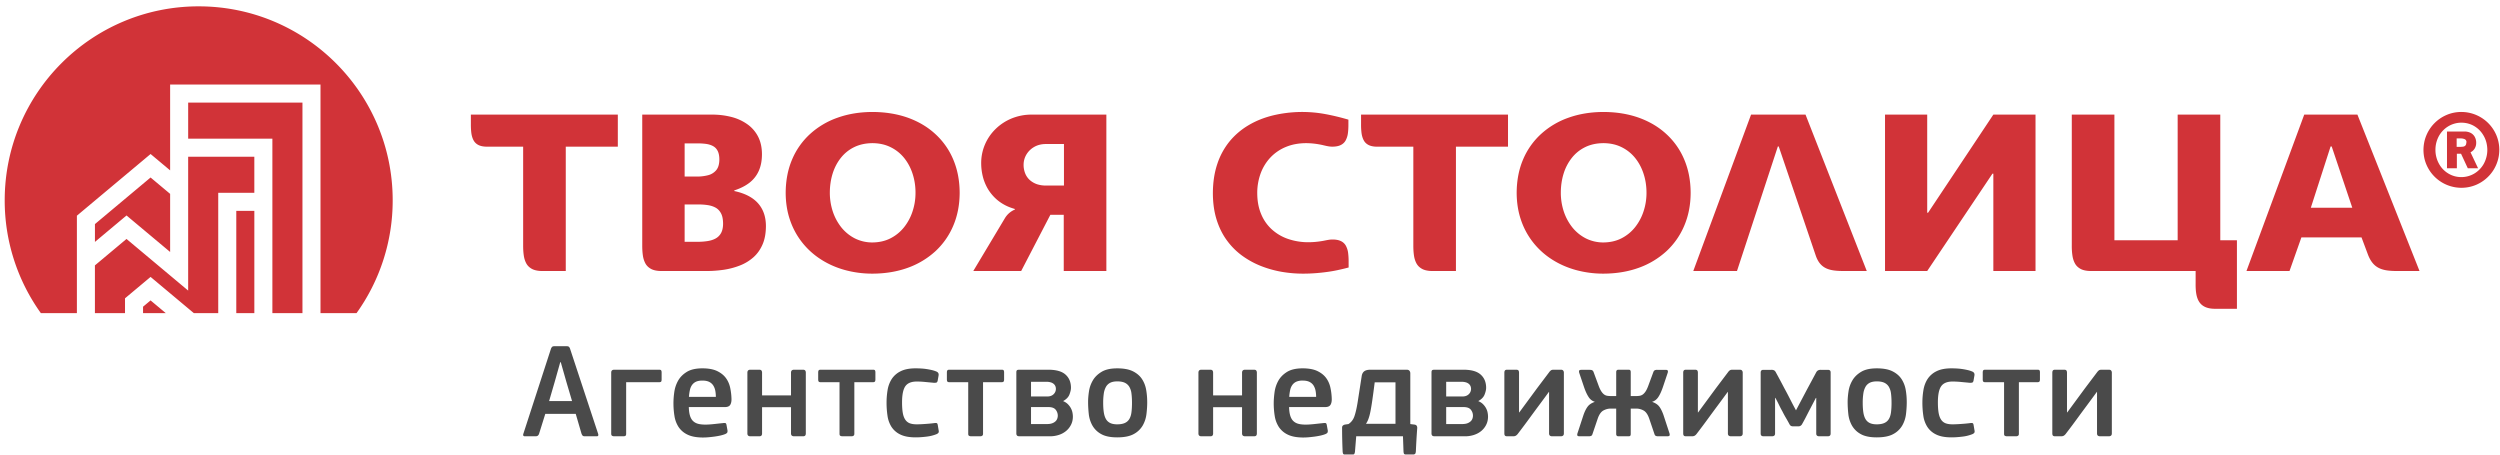 <svg xmlns="http://www.w3.org/2000/svg" width="231" height="42" viewBox="0 0 231 42">
    <g fill="none" fill-rule="evenodd">
        <path fill="#D13338" d="M18.36.587c9.899 0 17.924 8.025 17.924 17.924a17.84 17.84 0 0 1-3.34 10.421h-3.33V7.812H15.72v7.93l-1.806-1.512-6.809 5.7v9.002h-3.33a17.84 17.84 0 0 1-3.34-10.42C.435 8.611 8.46.586 18.36.586zm9.587 28.345h-2.779V12.814h-7.781V9.48h10.56v19.452zm-4.446 0h-1.668v-9.448h1.668v9.448zm-3.335 0h-2.257l-3.996-3.345-2.362 1.977v1.368H8.77v-4.41l2.919-2.443 5.697 4.77V14.482H23.5v3.335h-3.335v11.115zm-4.85 0h-2.098v-.593l.695-.581 1.403 1.174zm.403-11.019l-1.806-1.512-5.141 4.304v1.647l2.918-2.443 4.03 3.373v-5.369z"/>
        <path fill="#4A4A4A" d="M49.82 40.05a.418.418 0 0 1-.125.206.349.349 0 0 1-.214.057h-.979c-.15 0-.197-.084-.138-.251l2.536-7.81a.548.548 0 0 1 .113-.2c.042-.043.122-.063.239-.063h1.092c.117 0 .197.023.238.069a.502.502 0 0 1 .101.195l2.586 7.834c.042.15 0 .226-.125.226h-1.105c-.1 0-.17-.021-.207-.063a.624.624 0 0 1-.107-.2l-.527-1.809h-2.813l-.565 1.808zm2.511-4.772l-.515-1.808h-.05l-.502 1.783-.527 1.808h2.122l-.528-1.783zm5.526.038v4.759c0 .083-.017.144-.05.181-.034.038-.11.057-.226.057h-.804a.414.414 0 0 1-.226-.05c-.05-.034-.075-.097-.075-.188v-5.65c0-.176.096-.264.289-.264h4.143c.092 0 .153.02.182.063.03.041.044.108.044.2v.628c0 .11-.017.18-.05.214-.034.033-.097.05-.188.05h-3.039zm5.79 2.297c.007.319.043.582.106.791.063.21.157.375.282.496.126.122.28.208.465.258.184.05.406.075.665.075.226 0 .494-.016.804-.05.31-.034.586-.063.829-.088.117-.017.199-.015.245.006.046.021.077.09.094.208l.075.414a.44.44 0 0 1-.006.226c-.021.058-.09.113-.207.163-.126.05-.272.094-.44.132a6.47 6.47 0 0 1-.527.094 12.65 12.65 0 0 1-.553.063 5.677 5.677 0 0 1-.502.025c-.603 0-1.084-.088-1.444-.264a2.025 2.025 0 0 1-.829-.703 2.579 2.579 0 0 1-.382-1.01 7.235 7.235 0 0 1-.02-2.204c.051-.377.166-.728.346-1.055.18-.326.448-.6.804-.822.355-.222.839-.333 1.45-.333.56 0 1.015.084 1.362.251.347.168.618.383.81.647.193.264.324.565.396.904.07.339.11.676.119 1.01.008.227-.03.41-.113.553-.084.142-.251.214-.502.214h-3.328zm1.255-2.448c-.235 0-.427.034-.578.1a.92.92 0 0 0-.37.296c-.096.13-.166.288-.207.477a4.38 4.38 0 0 0-.089.634h2.487c0-.193-.017-.379-.05-.559a1.398 1.398 0 0 0-.183-.483.929.929 0 0 0-.376-.34c-.164-.083-.375-.125-.635-.125zm9.555 4.884a.303.303 0 0 1-.056.195c-.038.046-.11.069-.22.069h-.803c-.193 0-.289-.088-.289-.264v-2.423h-2.674v2.423a.301.301 0 0 1-.057.195c-.038.046-.107.069-.207.069h-.816c-.184 0-.276-.088-.276-.264v-5.612c0-.184.092-.276.276-.276h.816c.1 0 .17.025.207.075.038.05.057.117.057.201v2.096h2.674v-2.096c0-.184.096-.276.289-.276h.804c.108 0 .181.025.22.075a.33.33 0 0 1 .055.201v5.612zm4.484-4.733v4.77c0 .151-.092.227-.276.227h-.791a.46.46 0 0 1-.227-.044c-.05-.03-.075-.09-.075-.182v-4.771H75.84c-.092 0-.155-.019-.189-.056-.033-.038-.05-.107-.05-.208v-.627c0-.093.015-.16.044-.201.03-.042.094-.063.195-.063h4.821c.1 0 .163.02.188.063a.406.406 0 0 1 .038.2v.628c0 .1-.017.17-.05.208-.034.037-.097.056-.189.056h-1.707zm7.785 4.42c.025.092.025.167 0 .225-.025.06-.096.114-.213.164a3.6 3.6 0 0 1-.904.22c-.36.045-.695.068-1.005.068-.586 0-1.056-.088-1.412-.263a1.993 1.993 0 0 1-.816-.704 2.579 2.579 0 0 1-.37-1.023 8.246 8.246 0 0 1-.088-1.224c0-.385.031-.768.094-1.149a2.7 2.7 0 0 1 .376-1.017 2.06 2.06 0 0 1 .816-.722c.356-.184.823-.276 1.4-.276.143 0 .3.004.471.013.172.008.343.025.515.05s.339.057.502.094c.163.038.312.086.446.144.15.067.213.185.188.352l-.088.502c-.025.093-.067.147-.125.164a.822.822 0 0 1-.264.012l-.797-.075a8.04 8.04 0 0 0-.735-.038c-.51 0-.866.147-1.067.44-.2.293-.3.786-.3 1.481 0 .393.022.72.068.98.046.259.124.468.232.627.109.16.25.27.42.333.172.063.384.094.635.094.192 0 .445-.01.76-.032.313-.02.6-.048.86-.08a.494.494 0 0 1 .226 0c.05.016.083.079.1.187l.075.452zm4.107-4.42v4.77c0 .151-.092.227-.276.227h-.791a.46.46 0 0 1-.226-.044c-.05-.03-.076-.09-.076-.182v-4.771h-1.732c-.092 0-.155-.019-.189-.056-.033-.038-.05-.107-.05-.208v-.627c0-.093.015-.16.044-.201.03-.042.094-.063.195-.063h4.821c.1 0 .163.02.188.063a.406.406 0 0 1 .038.2v.628c0 .1-.017.17-.05.208-.034.037-.097.056-.189.056h-1.707zm3.39 4.997c-.125 0-.209-.023-.25-.069a.281.281 0 0 1-.063-.195V34.4c0-.092.019-.154.057-.188.037-.033.11-.05.22-.05h2.674c.728 0 1.26.15 1.594.452.335.301.502.707.502 1.218 0 .167-.046.372-.138.615-.092.243-.288.448-.59.615.184.075.335.174.452.295.118.121.21.247.276.377.067.13.113.262.139.395.025.134.037.256.037.364 0 .277-.056.528-.17.753a1.767 1.767 0 0 1-.458.578 2.04 2.04 0 0 1-.677.364c-.26.084-.532.126-.817.126h-2.787zm3.517-1.896a.874.874 0 0 0-.195-.559c-.13-.163-.354-.244-.672-.244h-1.607v1.569h1.469c.2 0 .366-.025.496-.075a.88.88 0 0 0 .308-.189.618.618 0 0 0 .156-.251.828.828 0 0 0 .045-.251zm-.176-2.486a.654.654 0 0 0-.044-.238.57.57 0 0 0-.144-.208.73.73 0 0 0-.27-.15 1.35 1.35 0 0 0-.421-.057h-1.419v1.356h1.507c.243 0 .435-.069.577-.207a.667.667 0 0 0 .214-.496zm8.439 1.205c0 .36-.023.733-.07 1.118a2.782 2.782 0 0 1-.345 1.06 2.1 2.1 0 0 1-.828.792c-.369.205-.88.307-1.532.307-.628 0-1.122-.102-1.482-.307a2.074 2.074 0 0 1-.81-.791 2.774 2.774 0 0 1-.333-1.061 10.408 10.408 0 0 1-.063-1.118c0-.292.028-.619.082-.979.055-.36.174-.697.358-1.01.184-.315.454-.578.81-.791.355-.214.835-.32 1.438-.32.61 0 1.098.091 1.463.275.364.185.642.425.834.722.193.297.32.63.383.998.063.369.094.737.094 1.105zm-1.407.088c0-.334-.017-.625-.05-.872a1.573 1.573 0 0 0-.2-.616.966.966 0 0 0-.415-.37c-.176-.083-.406-.126-.69-.126-.269 0-.486.043-.653.126a.927.927 0 0 0-.396.377 1.775 1.775 0 0 0-.201.621 5.722 5.722 0 0 0-.057.86c0 .335.019.626.057.873.037.247.102.452.194.615a.898.898 0 0 0 .39.37c.167.084.385.126.653.126.285 0 .516-.04.697-.12.18-.079.32-.2.42-.363.1-.163.168-.37.201-.622.033-.251.05-.544.05-.879zm11.538 2.825a.303.303 0 0 1-.056.195c-.038.046-.11.069-.22.069h-.803c-.193 0-.289-.088-.289-.264v-2.423h-2.674v2.423a.3.3 0 0 1-.057.195c-.037.046-.107.069-.207.069h-.816c-.184 0-.276-.088-.276-.264v-5.612c0-.184.092-.276.276-.276h.816c.1 0 .17.025.207.075.038.05.057.117.057.201v2.096h2.674v-2.096c0-.184.096-.276.289-.276h.803c.11 0 .182.025.22.075a.33.33 0 0 1 .056.201v5.612zm2.977-2.435c.008.318.044.581.107.79.063.21.157.375.282.496.126.122.28.208.465.258.184.05.406.075.665.075.227 0 .494-.016.804-.05.31-.034.586-.063.829-.088.117-.017.198-.015.244.006.046.021.078.09.095.208l.075.414a.441.441 0 0 1-.006.226c-.022.058-.09.113-.208.163-.125.05-.272.094-.439.132a6.465 6.465 0 0 1-.527.094c-.184.025-.369.046-.553.063a5.67 5.67 0 0 1-.502.025c-.603 0-1.084-.088-1.444-.264a2.025 2.025 0 0 1-.828-.703 2.585 2.585 0 0 1-.383-1.01 7.269 7.269 0 0 1-.095-1.187c0-.301.026-.64.076-1.017.05-.377.165-.728.345-1.055.18-.326.448-.6.803-.822.357-.222.84-.333 1.45-.333.561 0 1.016.084 1.363.251.347.168.618.383.81.647.192.264.324.565.395.904.072.339.111.676.12 1.01.008.227-.03.41-.113.553-.084.142-.252.214-.503.214h-3.327zm1.256-2.449a1.43 1.43 0 0 0-.578.1.92.92 0 0 0-.37.296 1.24 1.24 0 0 0-.207.477 4.41 4.41 0 0 0-.088.634h2.486c0-.193-.017-.379-.05-.559a1.408 1.408 0 0 0-.182-.483.933.933 0 0 0-.377-.34c-.163-.083-.375-.125-.634-.125zm8.576.163h-1.921c-.083.662-.157 1.21-.22 1.645-.062.436-.123.795-.181 1.08a4.45 4.45 0 0 1-.183.672 2.203 2.203 0 0 1-.22.433h2.725v-3.83zm1.368 3.855l.402.05c.092.017.155.052.188.107.034.054.051.115.051.182a.746.746 0 0 1-.006.107 69.94 69.94 0 0 0-.119 2.053c-.009.133-.034.22-.076.257a.253.253 0 0 1-.176.056h-.653c-.092 0-.153-.018-.182-.056-.03-.038-.048-.115-.056-.233l-.05-1.393h-4.32l-.112 1.393a.632.632 0 0 1-.063.233c-.025.038-.071.056-.138.056h-.728c-.084 0-.139-.02-.164-.062a.606.606 0 0 1-.05-.239 47.442 47.442 0 0 1-.05-2.172c0-.092.025-.159.075-.201a.434.434 0 0 1 .176-.088l.339-.05c.26-.167.444-.41.552-.728.11-.318.205-.737.29-1.256l.388-2.498c.042-.193.128-.33.258-.415.13-.083.316-.125.558-.125h3.328c.117 0 .202.031.257.094a.36.36 0 0 1 .082.245v4.683zm2.274 1.13c-.125 0-.209-.023-.25-.069a.28.28 0 0 1-.064-.195V34.4c0-.092.02-.154.057-.188.037-.033.11-.05.22-.05h2.674c.728 0 1.26.15 1.594.452.335.301.503.707.503 1.218 0 .167-.046.372-.139.615-.091.243-.288.448-.59.615.185.075.335.174.452.295.118.121.21.247.277.377.067.13.113.262.138.395.025.134.037.256.037.364 0 .277-.056.528-.169.753a1.767 1.767 0 0 1-.458.578c-.193.16-.419.28-.678.364-.26.084-.532.126-.816.126h-2.788zm3.516-1.896a.875.875 0 0 0-.195-.559c-.13-.163-.353-.244-.672-.244h-1.607v1.569h1.47c.2 0 .366-.025.495-.075a.883.883 0 0 0 .308-.189.615.615 0 0 0 .157-.251.827.827 0 0 0 .044-.251zm-.176-2.486a.654.654 0 0 0-.044-.238.564.564 0 0 0-.144-.208.728.728 0 0 0-.27-.15 1.348 1.348 0 0 0-.42-.057h-1.42v1.356h1.507c.243 0 .435-.069.578-.207a.667.667 0 0 0 .213-.496zm3.078-1.494c0-.092.019-.161.056-.207.038-.046.107-.07.208-.07h.815c.118 0 .193.026.227.076.033.05.05.117.05.201v3.666h.025l1.645-2.235 1.117-1.481a.83.83 0 0 1 .157-.163c.054-.042.144-.063.27-.063h.653c.1 0 .171.027.213.081a.292.292 0 0 1 .063.183v5.624c0 .176-.096.264-.29.264h-.79c-.192 0-.288-.088-.288-.264v-3.842h-.013c-.293.402-.586.8-.879 1.193-.293.394-.586.791-.879 1.193a72.973 72.973 0 0 1-1.117 1.494.697.697 0 0 1-.17.163.485.485 0 0 1-.27.063h-.54c-.1 0-.17-.021-.207-.063-.037-.042-.056-.109-.056-.2v-5.613zm11.677 5.662c0 .067-.012.12-.037.157-.025.038-.084.057-.176.057h-.916c-.143 0-.214-.071-.214-.214v-2.347h-.502c-.235 0-.46.058-.678.175-.218.118-.394.368-.528.754l-.49 1.444c-.025.075-.064.125-.119.15a.533.533 0 0 1-.22.038h-.84c-.126 0-.197-.027-.214-.082a.323.323 0 0 1 .013-.194l.552-1.683c.117-.335.247-.596.39-.784.141-.189.36-.333.652-.434v-.012a1.024 1.024 0 0 1-.565-.44c-.15-.225-.293-.535-.427-.929l-.44-1.305c-.024-.084-.026-.151-.006-.201.022-.05.09-.076.208-.076h.766c.1 0 .175.013.225.038a.29.29 0 0 1 .126.15l.502 1.357c.076.192.153.347.233.464.08.117.163.207.25.27a.676.676 0 0 0 .29.12c.104.016.215.024.332.024h.49v-2.21c0-.15.071-.225.214-.225h.916c.092 0 .15.02.176.063a.315.315 0 0 1 .037.163v2.21h.49c.117 0 .228-.009.333-.026a.673.673 0 0 0 .288-.119c.088-.063.172-.153.252-.27.08-.117.156-.272.232-.464l.502-1.356a.29.29 0 0 1 .126-.151.528.528 0 0 1 .225-.038h.766c.118 0 .187.025.208.076.02.05.019.117-.007.2l-.439 1.306c-.134.394-.276.704-.427.93-.15.225-.339.372-.565.439v.012c.293.101.51.245.653.434.142.188.272.45.39.784l.552 1.683c.025.075.029.14.012.194-.017.055-.088.082-.213.082h-.841a.533.533 0 0 1-.22-.038c-.055-.025-.094-.075-.12-.15l-.489-1.444c-.134-.386-.31-.636-.528-.754a1.413 1.413 0 0 0-.678-.175h-.502v2.347zm4.848-5.662c0-.092.019-.161.057-.207.037-.046.106-.07.207-.07h.816c.117 0 .192.026.226.076.033.05.05.117.05.201v3.666h.025l1.645-2.235 1.117-1.481a.833.833 0 0 1 .157-.163c.055-.042.144-.063.27-.063h.653c.1 0 .172.027.213.081a.292.292 0 0 1 .063.183v5.624c0 .176-.096.264-.289.264h-.79c-.193 0-.29-.088-.29-.264v-3.842h-.012c-.293.402-.586.8-.879 1.193-.293.394-.586.791-.879 1.193a72.951 72.951 0 0 1-1.117 1.494.699.699 0 0 1-.17.163.484.484 0 0 1-.27.063h-.54c-.1 0-.169-.021-.206-.063-.038-.042-.057-.109-.057-.2v-5.613zm12.255 2.336l-.552 1.054c-.118.226-.23.446-.34.66-.108.212-.234.445-.376.696a.383.383 0 0 1-.364.213h-.427c-.117 0-.2-.017-.251-.05a.375.375 0 0 1-.126-.15 17.91 17.91 0 0 0-.339-.603 9.304 9.304 0 0 1-.313-.578 10.716 10.716 0 0 1-.327-.628 10.912 10.912 0 0 0-.326-.627h-.026v3.302c0 .167-.096.25-.288.25h-.779c-.175 0-.263-.083-.263-.25v-5.637c0-.168.083-.252.25-.252h.73a.54.54 0 0 1 .269.05.434.434 0 0 1 .144.164 66.8 66.8 0 0 1 .779 1.456c.192.352.374.697.546 1.036.172.339.353.684.546 1.036l.98-1.858.891-1.658a.442.442 0 0 1 .157-.17.53.53 0 0 1 .27-.056h.653c.167 0 .25.08.25.239v5.65c0 .167-.087.25-.263.25h-.791c-.184 0-.276-.083-.276-.25v-3.29h-.038zm8.401.363c0 .36-.023.733-.069 1.118a2.779 2.779 0 0 1-.345 1.06 2.1 2.1 0 0 1-.829.792c-.368.205-.879.307-1.532.307-.628 0-1.121-.102-1.481-.307a2.075 2.075 0 0 1-.81-.791 2.771 2.771 0 0 1-.333-1.061 10.384 10.384 0 0 1-.063-1.118c0-.292.028-.619.082-.979.054-.36.174-.697.358-1.01.184-.315.454-.578.81-.791.355-.214.834-.32 1.437-.32.612 0 1.099.091 1.463.275.364.185.642.425.835.722.192.297.32.63.383.998.063.369.094.737.094 1.105zm-1.406.088c0-.334-.017-.625-.05-.872a1.576 1.576 0 0 0-.201-.616.965.965 0 0 0-.414-.37c-.176-.083-.407-.126-.691-.126-.268 0-.486.043-.653.126a.929.929 0 0 0-.396.377 1.781 1.781 0 0 0-.2.621 5.765 5.765 0 0 0-.057.86c0 .335.019.626.056.873.038.247.103.452.195.615a.9.9 0 0 0 .39.37c.166.084.384.126.652.126.285 0 .517-.04.697-.12.18-.079.32-.2.42-.363.101-.163.168-.37.202-.622a6.75 6.75 0 0 0 .05-.879zm7.66 2.511c.025.093.025.168 0 .226-.025.06-.096.114-.213.164a3.6 3.6 0 0 1-.904.22c-.36.045-.695.068-1.005.068-.586 0-1.057-.088-1.412-.263a1.989 1.989 0 0 1-.816-.704 2.579 2.579 0 0 1-.371-1.023 8.246 8.246 0 0 1-.088-1.224c0-.385.032-.768.095-1.149.062-.38.188-.72.376-1.017a2.06 2.06 0 0 1 .816-.722c.356-.184.823-.276 1.4-.276.142 0 .3.004.47.013.173.008.344.025.516.05.172.025.339.057.502.094.163.038.311.086.446.144.15.067.213.185.188.352l-.088.502c-.025.093-.067.147-.125.164a.823.823 0 0 1-.264.012l-.797-.075a8.043 8.043 0 0 0-.735-.038c-.51 0-.866.147-1.067.44-.201.293-.301.786-.301 1.481 0 .393.023.72.069.98.046.259.123.468.232.627a.86.86 0 0 0 .42.333c.172.063.383.094.635.094.192 0 .445-.01.76-.032.313-.02.6-.048.86-.08a.492.492 0 0 1 .225 0c.05.016.084.079.1.187l.076.452zm4.107-4.42v4.772c0 .15-.092.226-.276.226h-.792a.46.46 0 0 1-.226-.044c-.05-.03-.075-.09-.075-.182v-4.771h-1.732c-.093 0-.155-.019-.189-.056-.033-.038-.05-.107-.05-.208v-.627c0-.093.015-.16.044-.201.029-.042.094-.063.195-.063h4.82c.101 0 .164.02.19.063a.406.406 0 0 1 .037.2v.628c0 .1-.017.17-.05.208-.034.037-.097.056-.189.056h-1.707zm3.09-.878c0-.092.018-.161.056-.207.037-.046.106-.07.207-.07h.816c.117 0 .193.026.226.076a.36.36 0 0 1 .05.201v3.666h.025l1.645-2.235 1.118-1.481a.833.833 0 0 1 .157-.163c.054-.042.144-.063.27-.063h.652c.1 0 .172.027.214.081a.292.292 0 0 1 .063.183v5.624c0 .176-.097.264-.29.264h-.79c-.193 0-.289-.088-.289-.264v-3.842h-.013c-.293.402-.586.8-.878 1.193-.293.394-.586.791-.88 1.193a68.86 68.86 0 0 1-1.117 1.494.697.697 0 0 1-.17.163.484.484 0 0 1-.27.063h-.539c-.1 0-.17-.021-.207-.063-.038-.042-.057-.109-.057-.2v-5.613z"/>
        <path fill="#D13338" d="M52.277 13.553h4.81V10.59H43.508l.001.872c-.003.315.013.603.047.86.038.253.105.473.21.659.102.183.254.325.453.423.239.117.53.149.792.149h3.328v9.114c0 .305.011.606.055.91.037.283.115.537.233.757.118.22.298.392.535.518.275.145.636.19.943.19h2.172v-11.49zm178.658.286a3.447 3.447 0 0 0-.275-1.355 3.51 3.51 0 0 0-1.87-1.863 3.5 3.5 0 0 0-1.368-.275 3.449 3.449 0 0 0-1.356.275 3.518 3.518 0 0 0-1.863 1.87c-.18.423-.271.88-.274 1.368.003.482.093.934.274 1.355a3.513 3.513 0 0 0 3.238 2.138 3.497 3.497 0 0 0 1.356-.275 3.516 3.516 0 0 0 2.138-3.238zm-1.106 0a2.68 2.68 0 0 1-.33 1.3 2.42 2.42 0 0 1-.868.894 2.34 2.34 0 0 1-1.21.33 2.292 2.292 0 0 1-1.206-.337 2.367 2.367 0 0 1-.854-.896 2.643 2.643 0 0 1-.326-1.29 2.63 2.63 0 0 1 .33-1.288 2.43 2.43 0 0 1 .866-.887 2.343 2.343 0 0 1 1.21-.33c.447.004.847.117 1.207.334.359.22.643.518.853.896.214.378.324.809.328 1.294v-.02zm-1.941-.68c0 .134-.03.23-.088.289a.354.354 0 0 1-.213.103c-.09.013-.181.02-.282.017h-.31v-.777h.33a.938.938 0 0 1 .424.074c.103.052.155.153.158.295h-.02zm.388.913a.928.928 0 0 0 .378-.336 1 1 0 0 0 .146-.537 1.11 1.11 0 0 0-.15-.582.92.92 0 0 0-.387-.35 1.274 1.274 0 0 0-.55-.116h-1.611v3.396h.912v-1.339h.388l.622 1.34h.95l-.698-1.476zm-55.787 10.969L166.83 10.59h-5.032l-5.339 14.451h4.038l3.776-11.509h.081l3.417 10.071c.432 1.27 1.312 1.438 2.603 1.438h2.115zm-49.682.061c.342-.05.663-.111.957-.18.295-.063.579-.134.85-.206l-.002-.495a6.014 6.014 0 0 0-.047-.86 1.893 1.893 0 0 0-.21-.66 1.021 1.021 0 0 0-.453-.422c-.2-.098-.463-.149-.791-.149-.318.003-.609.084-.92.137a7.811 7.811 0 0 1-1.272.115 5.755 5.755 0 0 1-1.914-.308 4.283 4.283 0 0 1-1.502-.89 3.933 3.933 0 0 1-.981-1.423c-.234-.558-.349-1.195-.352-1.905a5.262 5.262 0 0 1 .321-1.854 4.338 4.338 0 0 1 .91-1.464 4.1 4.1 0 0 1 1.425-.965c.55-.227 1.166-.342 1.85-.345.423 0 .856.044 1.306.129.382.072.716.19 1.109.195.328 0 .591-.05.791-.149.2-.098.352-.24.453-.423a1.89 1.89 0 0 0 .21-.66c.034-.256.051-.544.047-.859l.001-.405c-.7-.206-1.397-.375-2.097-.507a11.698 11.698 0 0 0-4.804.098c-.838.2-1.6.497-2.287.9-.686.4-1.278.9-1.776 1.498a6.55 6.55 0 0 0-1.15 2.105c-.27.801-.406 1.704-.409 2.706.003.903.118 1.712.342 2.432.223.717.537 1.353.936 1.901a6.44 6.44 0 0 0 1.398 1.415 7.92 7.92 0 0 0 1.729.96c.622.247 1.261.43 1.928.548.663.115 1.325.173 1.989.173.467 0 .9-.02 1.3-.054.398-.034.77-.078 1.115-.129zm11.723-11.55h4.81V10.59h-13.578v.873c-.003.315.014.603.048.86.037.253.105.473.21.659.1.183.253.325.453.423.238.117.53.149.791.149h3.328v9.114c0 .305.011.605.055.91.037.283.115.537.233.757.119.22.298.392.535.518.275.145.636.189.944.189h2.17V13.552zm89.033 11.489l-5.738-14.451h-4.914l-5.338 14.451h3.978l1.097-3.105h5.556l.582 1.555c.488 1.305 1.3 1.55 2.68 1.55h2.097zm-10.043-5.846l1.827-5.663h.101l1.903 5.663h-3.831zm-8.896 9.337h2.068V22.2h-1.538V10.59h-3.938V22.2h-5.845V10.59h-3.938v12.077c-.004.303.011.61.054.91.038.283.115.537.234.757.118.22.298.393.535.518.274.145.636.189.944.189h9.676v1.117c-.017 1.31.209 2.353 1.748 2.374zm-20.439-3.491h3.897V10.59h-3.897l-6.03 9.065h-.081V10.59h-3.898V25.04h3.898l6.03-8.996h.081v8.996zm-36.027.244c1.194-.004 2.28-.186 3.264-.541a7.544 7.544 0 0 0 2.548-1.526 6.81 6.81 0 0 0 1.654-2.361c.389-.914.589-1.925.592-3.042-.004-1.126-.2-2.145-.586-3.06a6.675 6.675 0 0 0-1.647-2.355c-.71-.66-1.56-1.164-2.544-1.52-.984-.351-2.08-.531-3.281-.534-1.17.003-2.247.18-3.22.527a7.382 7.382 0 0 0-2.538 1.503 6.712 6.712 0 0 0-1.664 2.354c-.393.917-.589 1.945-.596 3.085.004.907.136 1.746.4 2.514a6.888 6.888 0 0 0 1.12 2.07 7.004 7.004 0 0 0 1.721 1.56c.663.429 1.397.757 2.206.984a9.597 9.597 0 0 0 2.57.342zm0-12.057c.622.003 1.177.125 1.667.365s.907.569 1.252.992c.342.422.606.91.785 1.461.183.551.274 1.14.274 1.77 0 .598-.091 1.17-.274 1.718a4.666 4.666 0 0 1-.785 1.465 3.81 3.81 0 0 1-1.252 1.021c-.49.25-1.045.376-1.667.383a3.592 3.592 0 0 1-1.634-.38 3.867 3.867 0 0 1-1.242-1.015 4.779 4.779 0 0 1-.788-1.464 5.543 5.543 0 0 1-.274-1.729c0-.632.088-1.228.26-1.78a4.45 4.45 0 0 1 .765-1.457c.335-.42.748-.751 1.235-.988.49-.237 1.048-.359 1.678-.362zM98.29 25.04h3.938V10.59H95.31a4.831 4.831 0 0 0-1.824.351 4.618 4.618 0 0 0-1.475.961c-.422.406-.751.88-.987 1.418a4.326 4.326 0 0 0-.362 1.735 5.09 5.09 0 0 0 .22 1.505c.145.45.344.85.598 1.198.254.345.545.64.876.88a4.1 4.1 0 0 0 1.066.558c.117.04.236.08.356.116v.049a1.952 1.952 0 0 0-.918.788l-2.928 4.892h4.425l2.698-5.196h1.235v5.196zm.02-11.732v3.837H96.61c-.26 0-.511-.038-.755-.112a1.95 1.95 0 0 1-.649-.352 1.65 1.65 0 0 1-.453-.598 2.113 2.113 0 0 1-.173-.867c.004-.348.095-.666.27-.954.177-.287.413-.517.717-.69.305-.172.653-.26 1.043-.264h1.701zM80.615 25.285c1.194-.004 2.28-.186 3.264-.541a7.54 7.54 0 0 0 2.548-1.526 6.813 6.813 0 0 0 1.654-2.361c.389-.914.588-1.925.592-3.041-.004-1.127-.2-2.145-.586-3.062A6.676 6.676 0 0 0 86.44 12.4c-.71-.66-1.56-1.164-2.543-1.52-.985-.351-2.081-.53-3.282-.534-1.17.003-2.246.18-3.22.528a7.387 7.387 0 0 0-2.538 1.502 6.711 6.711 0 0 0-1.664 2.354c-.393.917-.589 1.945-.596 3.085.004.907.135 1.746.4 2.514a6.883 6.883 0 0 0 1.12 2.07 7.008 7.008 0 0 0 1.721 1.56c.663.43 1.397.758 2.206.984a9.6 9.6 0 0 0 2.57.342zm0-12.057c.622.003 1.177.126 1.667.366.491.24.907.568 1.252.99.342.424.606.91.785 1.462.182.552.274 1.14.274 1.77a5.4 5.4 0 0 1-.274 1.718 4.665 4.665 0 0 1-.785 1.465c-.345.43-.76.77-1.252 1.021-.49.251-1.045.376-1.667.383a3.593 3.593 0 0 1-1.634-.379 3.866 3.866 0 0 1-1.242-1.015 4.773 4.773 0 0 1-.788-1.465 5.543 5.543 0 0 1-.274-1.729c0-.632.088-1.228.26-1.779.173-.551.43-1.038.765-1.458a3.55 3.55 0 0 1 1.235-.988c.49-.236 1.049-.359 1.678-.362zM65.25 25.041c.541.004 1.076-.037 1.603-.111a6.917 6.917 0 0 0 1.5-.393c.47-.182.885-.433 1.248-.75.361-.315.645-.711.852-1.185.21-.473.314-1.042.318-1.701 0-.866-.244-1.57-.73-2.118-.488-.548-1.219-.924-2.193-1.13v-.06c.548-.177 1.015-.41 1.394-.701.379-.294.67-.66.866-1.096.196-.436.297-.954.297-1.553-.003-.609-.118-1.143-.348-1.6a3.158 3.158 0 0 0-.971-1.14 4.402 4.402 0 0 0-1.471-.687 7.13 7.13 0 0 0-1.858-.226h-6.414v12.077c0 .306.011.606.055.91a2.2 2.2 0 0 0 .233.758c.119.22.298.392.535.517.23.122.531.183.907.19h4.177zm-.873-11.792a6.04 6.04 0 0 1 .86.047c.253.037.473.105.659.21.183.101.325.254.423.453.098.2.149.463.149.791-.004.417-.098.738-.281.965a1.44 1.44 0 0 1-.758.474 3.99 3.99 0 0 1-1.092.124H63.26V13.25h1.116zm.061 5.642c.321-.003.626.014.91.054.284.038.538.116.758.234.22.118.392.297.517.535.126.236.186.55.19.943 0 .359-.064.65-.186.873a1.26 1.26 0 0 1-.511.51c-.22.12-.474.197-.768.24a5.95 5.95 0 0 1-.95.062H63.26v-3.45h1.177z"/>
    </g>
</svg>
